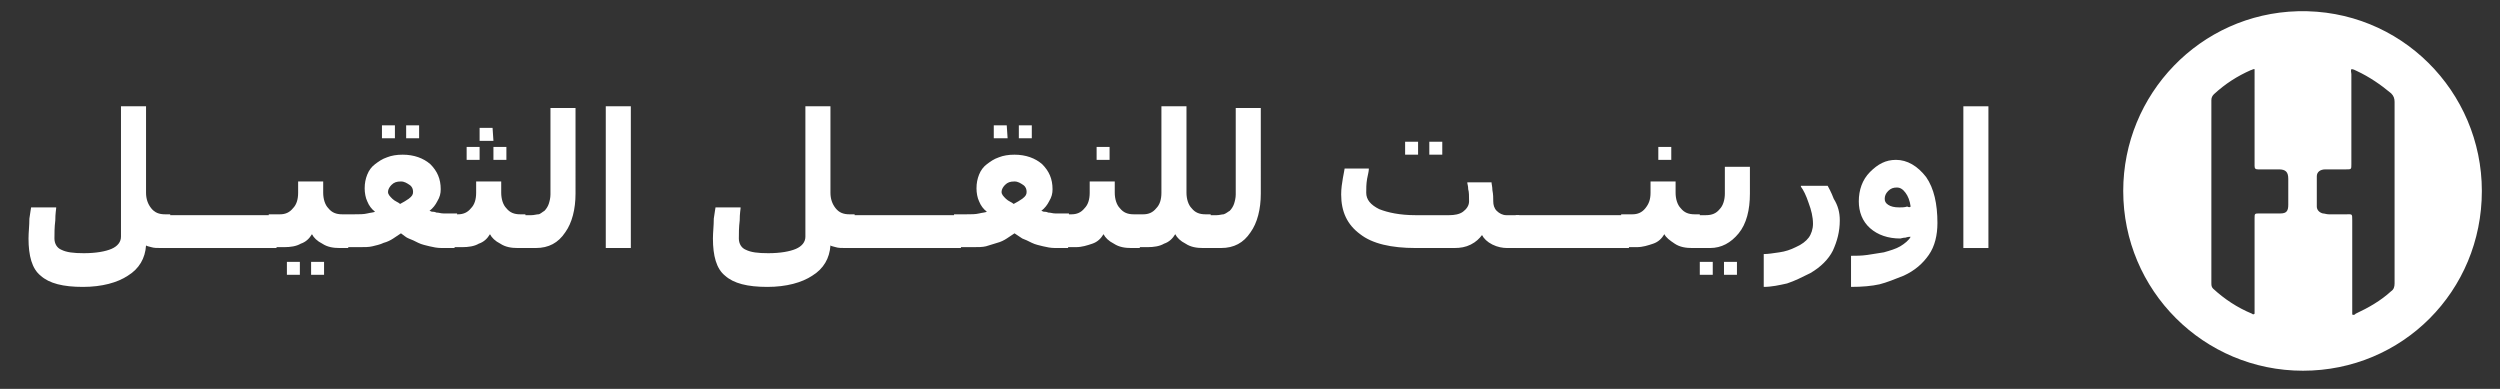 <?xml version="1.0" encoding="utf-8"?>
<!-- Generator: Adobe Illustrator 25.0.0, SVG Export Plug-In . SVG Version: 6.00 Build 0)  -->
<svg version="1.1" id="Layer_1" xmlns="http://www.w3.org/2000/svg" xmlns:xlink="http://www.w3.org/1999/xlink" x="0px" y="0px"
	 viewBox="0 0 289.3 45" style="enable-background:new 0 0 289.3 45;" xml:space="preserve">
<rect x="0" y="0" width="289.3" height="45" fill="#333333" stroke="none"/>
<style type="text/css">
	.st0{fill:#FFFFFF;}
	.st1{fill-rule:evenodd;clip-rule:evenodd;fill:#FFFFFF;}
</style>
<g>
	<g>
		<rect x="227.2" y="12.3" class="st0" width="2.9" height="16.4"/>
	</g>
	<g>
		<path class="st0" d="M196.8,28.7h-1c-0.7,0-1.4-0.1-2-0.5s-1-0.7-1.2-1.1c-0.3,0.5-0.7,0.9-1.3,1.1s-1.2,0.4-1.9,0.4h-1.8v-3.8
			h1.3c0.6,0,1.1-0.2,1.5-0.7s0.6-1,0.6-1.8V21h2.9v1.3c0,0.7,0.2,1.4,0.6,1.8c0.4,0.5,0.9,0.7,1.6,0.7h0.6L196.8,28.7L196.8,28.7z
			 M193.4,18.5h-1.5V17h1.5V18.5z M202.5,22.4c0,1.9-0.4,3.5-1.3,4.6s-2,1.7-3.3,1.7h-1.8v-3.8h1.3c0.7,0,1.2-0.2,1.6-0.7
			c0.4-0.4,0.6-1.1,0.6-1.8v-3.1h2.9V22.4L202.5,22.4z M198.2,31.8h-1.5v-1.5h1.5V31.8z M201,31.8h-1.5v-1.5h1.5V31.8z M212.9,25.5
			c0,1.3-0.3,2.4-0.8,3.5c-0.5,1-1.4,1.9-2.6,2.6c-1,0.5-1.8,0.9-2.7,1.2c-0.9,0.2-1.8,0.4-2.7,0.4v-3.8c0.5,0,1.1-0.1,1.8-0.2
			s1.3-0.3,1.9-0.6c0.7-0.3,1.2-0.7,1.5-1.1s0.5-1,0.5-1.6c0-0.8-0.2-1.6-0.5-2.4c-0.3-0.9-0.6-1.5-0.9-1.9v-0.1h3.1
			c0.1,0.2,0.4,0.7,0.7,1.5C212.7,23.8,212.9,24.6,212.9,25.5z M224.2,25.8c0,1.4-0.3,2.7-1,3.7s-1.6,1.8-2.9,2.4
			c-1,0.4-2,0.8-2.8,1c-0.9,0.2-2,0.3-3.3,0.3v-3.6c0.6,0,1.2,0,1.9-0.1s1.3-0.2,1.9-0.3c0.7-0.2,1.4-0.4,1.9-0.7s1-0.7,1.2-1.1
			c-0.1,0-0.3,0-0.6,0.1c-0.3,0-0.5,0.1-0.6,0.1c-1.4,0-2.6-0.4-3.5-1.2c-0.9-0.8-1.3-1.9-1.3-3.1c0-1.3,0.4-2.5,1.3-3.4
			c0.9-0.9,1.8-1.4,3-1.4c1.3,0,2.5,0.7,3.5,2C223.8,21.8,224.2,23.6,224.2,25.8z M221.1,23.9c-0.1-0.7-0.3-1.2-0.6-1.6
			s-0.6-0.6-1-0.6s-0.7,0.1-1,0.4s-0.4,0.6-0.4,0.9s0.1,0.5,0.4,0.7c0.3,0.2,0.7,0.3,1.3,0.3c0.3,0,0.6,0,0.9-0.1
			C220.9,24,221,24,221.1,23.9z"/>
	</g>
	<g>
		<path class="st0" d="M182.3,28.7h-6.9v-3.8h6.9V28.7z M188.5,28.7h-6.9v-3.8h6.9V28.7z"/>
	</g>
	<g>
		<path class="st0" d="M123.6,28.7h-1.5c-0.5,0-1-0.1-1.4-0.2s-0.9-0.2-1.3-0.4c-0.4-0.2-0.8-0.4-1.1-0.5c-0.3-0.2-0.6-0.4-0.9-0.6
			c-0.3,0.2-0.6,0.4-0.9,0.6s-0.7,0.4-1.1,0.5s-0.9,0.3-1.3,0.4s-0.9,0.1-1.5,0.1h-2.2v-3.8h1.4c0.6,0,1.1,0,1.5-0.1
			s0.7-0.1,0.9-0.2c-0.4-0.3-0.7-0.7-0.9-1.2c-0.2-0.4-0.3-1-0.3-1.5c0-0.6,0.1-1.1,0.3-1.6s0.5-0.9,0.9-1.2
			c0.4-0.3,0.8-0.6,1.4-0.8c0.5-0.2,1.1-0.3,1.8-0.3c1.3,0,2.4,0.4,3.2,1.1c0.8,0.8,1.2,1.7,1.2,2.9c0,0.5-0.1,0.9-0.4,1.4
			c-0.2,0.4-0.5,0.8-0.9,1.1c0.1,0,0.2,0.1,0.3,0.1c0.1,0,0.3,0,0.5,0.1c0.3,0,0.5,0.1,0.8,0.1c0.2,0,0.5,0,0.9,0h0.7L123.6,28.7
			L123.6,28.7z M116.6,16H115v-1.5h1.5L116.6,16L116.6,16z M118.8,22.2c0-0.3-0.1-0.6-0.4-0.8c-0.3-0.2-0.6-0.4-1-0.4
			c-0.5,0-0.8,0.1-1.1,0.4c-0.2,0.2-0.4,0.5-0.4,0.8s0.2,0.5,0.5,0.8s0.7,0.4,0.9,0.6c0.4-0.2,0.7-0.4,1-0.6
			C118.7,22.7,118.8,22.5,118.8,22.2z M119.4,16h-1.5v-1.5h1.5V16z M131.9,28.7h-1c-0.7,0-1.4-0.1-2-0.5c-0.6-0.3-1-0.7-1.2-1.1
			c-0.3,0.5-0.7,0.9-1.3,1.1s-1.2,0.4-1.9,0.4h-1.8v-3.8h1.3c0.6,0,1.1-0.2,1.5-0.7c0.4-0.4,0.6-1,0.6-1.8V21h2.9v1.3
			c0,0.7,0.2,1.4,0.6,1.8c0.4,0.5,0.9,0.7,1.6,0.7h0.6L131.9,28.7L131.9,28.7z M128.4,18.5h-1.5V17h1.5V18.5z M140.3,28.7h-1.1
			c-0.7,0-1.4-0.1-2-0.5c-0.6-0.3-1-0.7-1.2-1.1c-0.3,0.5-0.7,0.9-1.3,1.1c-0.5,0.3-1.2,0.4-1.9,0.4H131v-3.8h1.3
			c0.6,0,1.1-0.2,1.5-0.7c0.4-0.4,0.6-1,0.6-1.8v-10h2.9v10c0,0.7,0.2,1.4,0.6,1.8c0.4,0.5,0.9,0.7,1.6,0.7h0.6L140.3,28.7
			L140.3,28.7z M145.9,22.4c0,1.8-0.4,3.4-1.2,4.5c-0.8,1.2-1.9,1.8-3.4,1.8h-1.8v-3.8h1.3c0.3,0,0.6-0.1,0.8-0.1
			c0.3-0.1,0.5-0.3,0.7-0.4c0.2-0.2,0.4-0.5,0.5-0.8s0.2-0.7,0.2-1.1v-10h2.9V22.4L145.9,22.4z M176.1,28.7h-1.7
			c-0.5,0-1.1-0.1-1.7-0.4c-0.6-0.3-1-0.7-1.2-1.1c-0.3,0.4-0.7,0.8-1.3,1.1c-0.6,0.3-1.2,0.4-1.9,0.4h-4.5c-2.8,0-5-0.5-6.4-1.6
			c-1.5-1.1-2.2-2.6-2.2-4.6c0-0.7,0.1-1.3,0.2-1.9c0.1-0.6,0.2-1,0.2-1.1h2.8v0.1c0,0.2-0.1,0.6-0.2,1.1c-0.1,0.6-0.1,1.1-0.1,1.6
			c0,0.8,0.5,1.4,1.5,1.9c1,0.4,2.4,0.7,4.2,0.7c1,0,1.9,0,2.6,0s1.2,0,1.3,0c0.6,0,1.2-0.1,1.6-0.4c0.4-0.3,0.7-0.7,0.7-1.2
			c0-0.6,0-1.1-0.1-1.4c0-0.4-0.1-0.6-0.1-0.7v-0.1h2.8c0,0.2,0.1,0.5,0.1,0.9c0.1,0.5,0.1,0.9,0.1,1.3s0.1,0.8,0.4,1.1
			c0.3,0.3,0.7,0.5,1.1,0.5h1.5L176.1,28.7L176.1,28.7z M164.1,17.9h-1.5v-1.5h1.5V17.9z M166.9,17.9h-1.5v-1.5h1.5V17.9z"/>
	</g>
	<g>
		<path class="st0" d="M105.1,28.7h-6.9v-3.8h6.9V28.7z M111.2,28.7h-6.9v-3.8h6.9V28.7z"/>
	</g>
	<g>
		<path class="st0" d="M40.3,28.7h-1c-0.7,0-1.4-0.1-2-0.5c-0.6-0.3-1-0.7-1.2-1.1c-0.3,0.5-0.7,0.9-1.3,1.1
			c-0.5,0.3-1.2,0.4-1.9,0.4h-1.8v-3.8h1.3c0.6,0,1.1-0.2,1.5-0.7c0.4-0.4,0.6-1,0.6-1.8V21h2.9v1.3c0,0.7,0.2,1.4,0.6,1.8
			c0.4,0.5,0.9,0.7,1.6,0.7h0.6L40.3,28.7L40.3,28.7z M34.7,31.8h-1.5v-1.5h1.5V31.8z M37.5,31.8H36v-1.5h1.5V31.8z M52.6,28.7h-1.5
			c-0.5,0-1-0.1-1.4-0.2s-0.9-0.2-1.3-0.4c-0.4-0.2-0.8-0.4-1.1-0.5s-0.6-0.4-0.9-0.6c-0.3,0.2-0.6,0.4-0.9,0.6
			c-0.3,0.2-0.7,0.4-1.1,0.5c-0.4,0.2-0.9,0.3-1.3,0.4c-0.4,0.1-0.9,0.1-1.5,0.1h-2.2v-3.8H41c0.6,0,1.1,0,1.5-0.1s0.7-0.1,0.9-0.2
			c-0.4-0.3-0.7-0.7-0.9-1.2c-0.2-0.4-0.3-1-0.3-1.5c0-0.6,0.1-1.1,0.3-1.6s0.5-0.9,0.9-1.2c0.4-0.3,0.8-0.6,1.4-0.8
			c0.5-0.2,1.1-0.3,1.8-0.3c1.3,0,2.4,0.4,3.2,1.1c0.8,0.8,1.2,1.7,1.2,2.9c0,0.5-0.1,0.9-0.4,1.4c-0.2,0.4-0.5,0.8-0.9,1.1
			c0.1,0,0.2,0.1,0.3,0.1s0.3,0,0.5,0.1c0.3,0,0.5,0.1,0.8,0.1c0.2,0,0.5,0,0.9,0h0.7L52.6,28.7L52.6,28.7z M45.7,16h-1.5v-1.5h1.5
			V16z M47.8,22.2c0-0.3-0.1-0.6-0.4-0.8c-0.3-0.2-0.6-0.4-1-0.4c-0.5,0-0.8,0.1-1.1,0.4c-0.2,0.2-0.4,0.5-0.4,0.8s0.2,0.5,0.5,0.8
			s0.7,0.4,0.9,0.6c0.4-0.2,0.7-0.4,1-0.6C47.7,22.7,47.8,22.5,47.8,22.2z M48.5,16H47v-1.5h1.5V16z M60.9,28.7h-1
			c-0.7,0-1.4-0.1-2-0.5c-0.6-0.3-1-0.7-1.2-1.1c-0.3,0.5-0.7,0.9-1.3,1.1c-0.5,0.3-1.2,0.4-1.9,0.4h-1.8v-3.8H53
			c0.6,0,1.1-0.2,1.5-0.7c0.4-0.4,0.6-1,0.6-1.8V21H58v1.3c0,0.7,0.2,1.4,0.6,1.8c0.4,0.5,0.9,0.7,1.6,0.7h0.6L60.9,28.7L60.9,28.7z
			 M55.5,18.5H54V17h1.5V18.5z M57.1,16.3h-1.6v-1.5H57L57.1,16.3L57.1,16.3z M58.6,18.5h-1.5V17h1.5V18.5z M66.6,22.4
			c0,1.8-0.4,3.4-1.2,4.5c-0.8,1.2-1.9,1.8-3.4,1.8h-1.8v-3.8h1.3c0.3,0,0.6-0.1,0.8-0.1s0.5-0.3,0.7-0.4c0.2-0.2,0.4-0.5,0.5-0.8
			s0.2-0.7,0.2-1.1v-10h2.9V22.4L66.6,22.4z M73,28.7h-2.9V12.3H73V28.7L73,28.7z M98.8,28.7h-1c-0.4,0-0.8,0-1.1-0.1
			c-0.3-0.1-0.5-0.1-0.6-0.2c-0.1,1.5-0.8,2.7-2.1,3.5c-1.2,0.8-3,1.3-5.2,1.3c-2.3,0-3.9-0.4-4.9-1.3c-1-0.8-1.4-2.3-1.4-4.3
			c0-0.7,0.1-1.5,0.1-2.3c0.1-0.8,0.2-1.2,0.2-1.3h2.9v0.1c0,0.1-0.1,0.6-0.1,1.4c-0.1,0.8-0.1,1.5-0.1,2.1s0.3,1.1,0.8,1.3
			c0.6,0.3,1.4,0.4,2.6,0.4c1.4,0,2.5-0.2,3.2-0.5s1.1-0.8,1.1-1.4V12.3h2.9v10c0,0.7,0.2,1.3,0.6,1.8s0.9,0.7,1.6,0.7h0.6
			L98.8,28.7L98.8,28.7z"/>
	</g>
	<g>
		<path class="st0" d="M25.8,28.7h-6.9v-3.8h6.9V28.7z M32,28.7h-6.9v-3.8H32V28.7z"/>
	</g>
	<g>
		<path class="st0" d="M19.6,28.7h-1c-0.4,0-0.8,0-1.1-0.1c-0.3-0.1-0.5-0.1-0.6-0.2c-0.1,1.5-0.8,2.7-2.1,3.5
			c-1.2,0.8-3,1.3-5.2,1.3c-2.3,0-3.9-0.4-4.9-1.3c-1-0.8-1.4-2.3-1.4-4.3c0-0.7,0.1-1.5,0.1-2.3c0.1-0.8,0.2-1.2,0.2-1.3h2.9v0.1
			c0,0.1-0.1,0.6-0.1,1.4c-0.1,0.8-0.1,1.5-0.1,2.1s0.3,1.1,0.8,1.3c0.6,0.3,1.4,0.4,2.6,0.4c1.4,0,2.5-0.2,3.2-0.5S14,28,14,27.4
			V12.3h2.9v10c0,0.7,0.2,1.3,0.6,1.8s0.9,0.7,1.6,0.7h0.6L19.6,28.7L19.6,28.7z"/>
	</g>
</g>
<g id="Group-3_1_">
	<g id="Clip-2_1_">
	</g>
	<path id="Fill-1_1_" class="st1" d="M272.1,8c-0.1,0.2,0,0.4,0,0.6c0,3.5,0,6.9,0,10.4c0,0.6,0,0.6-0.6,0.6c-0.8,0-1.6,0-2.4,0
		c-0.6,0-1,0.3-1,0.8c0,1.2,0,2.3,0,3.5c0,0.4,0.3,0.7,0.7,0.8c0.2,0,0.4,0.1,0.7,0.1c0.7,0,1.4,0,2,0c0.7,0,0.7-0.1,0.7,0.7
		c0,3.4,0,6.9,0,10.3c0,0.2,0,0.4,0,0.6c0.2,0.1,0.3,0,0.4-0.1c1.5-0.7,2.9-1.5,4.1-2.6c0.3-0.2,0.4-0.5,0.4-0.9c0-2,0-4,0-6.1
		c0-5,0-10,0-14.9c0-0.4-0.1-0.7-0.4-1c-1.2-1-2.5-1.9-4-2.6C272.5,8.1,272.3,8,272.1,8L272.1,8z M260.9,8c-0.1,0-0.1,0-0.1,0
		c-0.1,0-0.2,0.1-0.3,0.1c-1.6,0.7-3,1.6-4.3,2.8c-0.2,0.2-0.3,0.4-0.3,0.7c0,7,0,14.1,0,21.1c0,0.3,0,0.5,0.2,0.7
		c1.3,1.2,2.8,2.2,4.5,2.9c0.1,0.1,0.2,0.1,0.3,0v-1.8c0-3.1,0-6.2,0-9.2c0-0.6,0-0.6,0.6-0.6c0.8,0,1.6,0,2.4,0
		c0.7,0,0.9-0.3,0.9-1c0-1,0-2,0-3c0-0.8-0.3-1.1-1.1-1.1c-0.8,0-1.6,0-2.4,0c-0.3,0-0.4-0.1-0.4-0.4c0-0.1,0-0.2,0-0.3V8.8L260.9,8
		L260.9,8z M266.5,42.9c-11.5,0-20.8-9.3-20.8-20.8c0-11.2,8.9-20.5,20.2-20.8c11.9-0.3,21.3,9.3,21.3,20.8
		C287.2,33.7,278,42.9,266.5,42.9L266.5,42.9z"/>
</g>
</svg>
